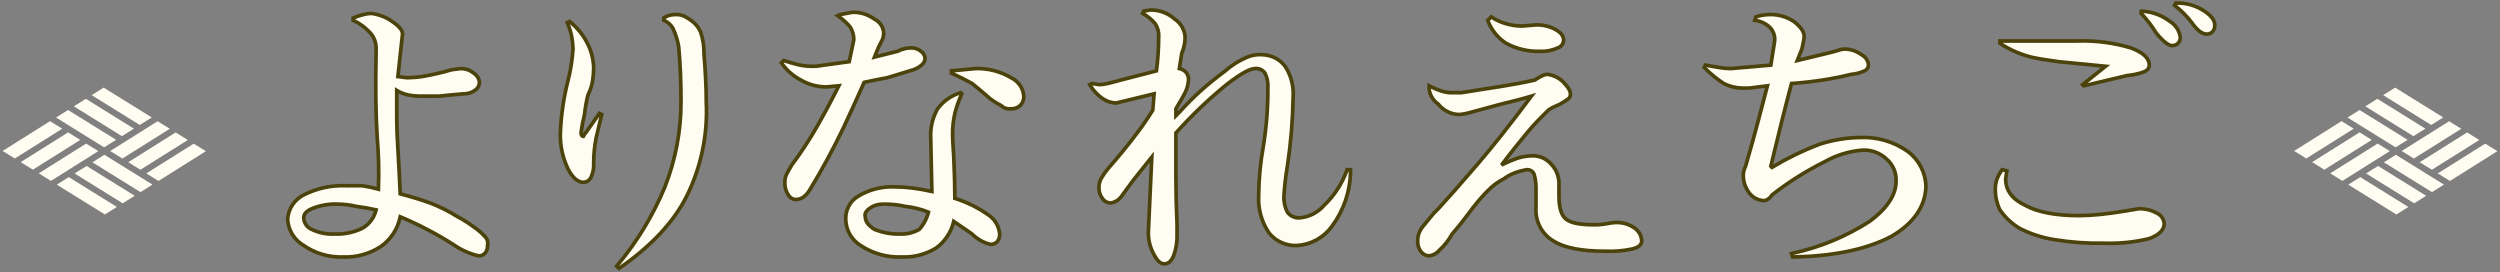 <?xml version="1.0" encoding="utf-8"?>
<!-- Generator: Adobe Illustrator 22.1.0, SVG Export Plug-In . SVG Version: 6.00 Build 0)  -->
<svg version="1.1" xmlns="http://www.w3.org/2000/svg" xmlns:xlink="http://www.w3.org/1999/xlink" x="0px" y="0px"
	 viewBox="0 0 340 37" style="enable-background:new 0 0 340 37;" xml:space="preserve">
<rect x="0" y="0" width="340" height="37" fill="#808080" stroke="none"/>
<style type="text/css">
	.st0{fill:#FFFDF1;}
	.st1{fill:#4B430B;}
</style>
<path class="st0" d="M51.145,28.543c-0.937-0.209-1.823-0.365-2.656-0.469c-0.82-0.194-1.658-0.298-2.5-0.312
	c-1.23-0.063-2.458,0.151-3.594,0.625c-0.729,0.313-1.094,0.729-1.094,1.25c0.039,0.686,0.462,1.292,1.094,1.563
	c0.972,0.469,2.047,0.685,3.125,0.625c1.296,0.059,2.585-0.21,3.75-0.781C50.218,30.51,50.899,29.602,51.145,28.543z M54.114,10.418
	l1.25,0.156c0.679-0.012,1.358-0.064,2.031-0.156c1.371-0.236,2.727-0.549,4.063-0.937l1.25-0.156
	c0.628,0.001,1.237,0.222,1.719,0.625c0.437,0.276,0.725,0.736,0.781,1.25c-0.015,0.445-0.249,0.855-0.625,1.094
	c-0.455,0.324-1.004,0.489-1.562,0.469c-1.25,0.104-2.344,0.208-3.281,0.313h-2.656c-0.525,0-1.048-0.053-1.562-0.156
	c-0.553-0.117-1.081-0.328-1.562-0.625v3.906c0,1.042,0.052,2.396,0.156,4.063s0.208,3.698,0.313,6.094
	c1.563,0.417,2.917,0.833,4.063,1.25c1.309,0.498,2.566,1.127,3.75,1.875c0.458,0.233,0.902,0.494,1.328,0.781
	c0.467,0.313,0.909,0.625,1.328,0.938c0.401,0.298,0.768,0.638,1.094,1.016c0.297,0.311,0.415,0.752,0.312,1.169
	c0.017,0.365-0.093,0.724-0.312,1.016c-0.233,0.271-0.58,0.417-0.937,0.391c-1.234-0.299-2.4-0.829-3.437-1.562
	c-2.287-1.449-4.691-2.703-7.187-3.75c-0.335,1.644-1.287,3.098-2.661,4.061c-1.533,0.988-3.334,1.479-5.156,1.406
	c-1.891,0.057-3.751-0.49-5.31-1.562c-1.288-0.753-2.11-2.104-2.187-3.594c0.095-1.404,0.927-2.653,2.187-3.281
	c1.787-0.909,3.778-1.339,5.781-1.25h2.188c0.739,0.106,1.47,0.263,2.188,0.469c0.091-2.319,0.039-4.641-0.156-6.953
	c-0.209-3.073-0.261-6.953-0.156-11.641V6.512c-0.007-0.749-0.285-1.47-0.781-2.031c-0.656-0.726-1.454-1.311-2.344-1.719V2.45
	c0.458-0.188,0.927-0.344,1.406-0.469c0.357-0.096,0.724-0.148,1.094-0.156c1.012,0.133,1.977,0.508,2.813,1.094
	c0.937,0.625,1.406,1.198,1.406,1.719L54.114,10.418z M90.27,2.762V2.45c0.258-0.184,0.55-0.317,0.859-0.391
	c0.283-0.054,0.571-0.08,0.859-0.078c0.378-0.009,0.753,0.071,1.094,0.234c0.384,0.201,0.75,0.435,1.094,0.7
	c0.469,0.378,0.843,0.859,1.094,1.406c0.332,0.954,0.491,1.959,0.469,2.969c0.104,1.25,0.182,2.422,0.234,3.516
	s0.078,2.11,0.078,3.047c0.227,4.429-0.687,8.841-2.656,12.815c-1.771,3.542-4.844,6.823-9.219,9.844L83.864,36.2
	c2.73-3.234,4.944-6.871,6.562-10.782c1.446-3.683,2.188-7.605,2.188-11.562c0-1.459-0.026-2.787-0.078-3.984
	c-0.052-1.197-0.13-2.369-0.234-3.516c-0.151-0.864-0.414-1.704-0.781-2.5C91.239,3.361,90.798,2.976,90.27,2.762z M81.52,15.418
	l0.313,0.156c-0.313,1.25-0.573,2.344-0.781,3.281c-0.202,1.082-0.307,2.18-0.312,3.281c0.051,0.7-0.084,1.4-0.391,2.031
	c-0.198,0.379-0.588,0.619-1.016,0.625c-0.729,0-1.406-0.573-2.031-1.719c-0.774-1.55-1.15-3.268-1.094-5
	c0.101-2.48,0.468-4.941,1.096-7.342c0.324-1.334,0.533-2.693,0.625-4.062c-0.01-0.524-0.062-1.046-0.156-1.562
	c-0.127-0.699-0.337-1.381-0.625-2.031l0.313-0.156c0.967,0.765,1.765,1.722,2.343,2.811c0.575,1.058,0.896,2.235,0.938,3.438
	c0,0.628-0.052,1.255-0.156,1.875c-0.113,0.653-0.324,1.285-0.625,1.875c-0.216,0.874-0.372,1.761-0.469,2.656
	c-0.207,0.823-0.363,1.658-0.469,2.5c0.001,0.109,0.028,0.216,0.078,0.313c0.039,0.095,0.131,0.157,0.234,0.156l0.078-0.156
	c0.061-0.116,0.14-0.221,0.234-0.312L81.52,15.418z M130.645,12.606l0.156,0.156c-0.388,0.857-0.702,1.745-0.937,2.656
	c-0.207,0.923-0.311,1.867-0.312,2.813c0,0.521,0.052,1.51,0.156,2.969c0.104,2.292,0.156,4.219,0.156,5.781
	c1.679,0.522,3.263,1.314,4.688,2.344c0.808,0.591,1.32,1.503,1.406,2.5c0.017,0.365-0.094,0.725-0.313,1.018
	c-0.233,0.271-0.58,0.417-0.937,0.391c-0.95-0.22-1.818-0.708-2.5-1.406c-1.042-0.729-1.875-1.302-2.5-1.719
	c-0.335,1.435-1.165,2.707-2.345,3.59c-1.402,0.876-3.035,1.311-4.687,1.25c-1.993,0.086-3.962-0.461-5.625-1.562
	c-1.256-0.763-2.026-2.124-2.031-3.594c-0.042-1.278,0.617-2.476,1.719-3.125c1.507-0.901,3.246-1.336,5-1.25
	c0.784,0.003,1.567,0.056,2.344,0.156c0.833,0.104,1.719,0.26,2.656,0.469l-0.156-7.187c-0.087-1.416,0.238-2.827,0.938-4.062
	C128.299,13.746,129.395,12.978,130.645,12.606z M126.27,28.856c-1-0.406-2.052-0.669-3.125-0.781
	c-0.871-0.2-1.762-0.305-2.656-0.312h-0.469c-0.616-0.003-1.218,0.189-1.719,0.547c-0.521,0.365-0.729,0.755-0.625,1.172
	c0,0.625,0.417,1.198,1.25,1.719c1.142,0.454,2.366,0.667,3.594,0.625c0.874,0.016,1.736-0.2,2.5-0.625
	C125.622,30.533,126.051,29.728,126.27,28.856z M129.395,9.637l3.281-0.312c1.7-0.046,3.379,0.387,4.844,1.25
	c0.976,0.469,1.63,1.421,1.719,2.5c0.022,0.463-0.148,0.915-0.469,1.25c-0.335,0.321-0.787,0.491-1.25,0.469
	c-0.516,0.075-1.038-0.099-1.406-0.469c-0.746-0.36-1.431-0.834-2.031-1.406c-0.729-0.625-1.354-1.145-1.875-1.562
	c-0.937-0.521-1.875-0.989-2.812-1.406L129.395,9.637z M115.489,8.387l0.625-2.969c0.005-0.605-0.157-1.2-0.469-1.719
	c-0.499-0.596-1.078-1.122-1.719-1.562l0.313-0.156l1.719-0.312c1.066-0.025,2.111,0.305,2.969,0.938
	c0.725,0.353,1.204,1.07,1.25,1.875c0.002,0.411-0.106,0.816-0.312,1.172c-0.238,0.428-0.447,0.872-0.625,1.328l-0.312,0.781
	l3.125-0.781c0.344-0.183,0.712-0.315,1.094-0.391c0.258-0.047,0.519-0.073,0.781-0.078c0.485-0.013,0.958,0.154,1.328,0.469
	c0.312,0.217,0.512,0.56,0.547,0.938c-0.008,0.328-0.149,0.638-0.391,0.859c-0.341,0.308-0.739,0.546-1.172,0.7
	c-1.354,0.417-2.552,0.781-3.594,1.094c-1.146,0.209-2.188,0.417-3.125,0.625c-0.729,1.667-1.667,3.724-2.812,6.172
	c-1.369,2.861-2.881,5.651-4.531,8.359c-0.23,0.428-0.55,0.801-0.937,1.094c-0.325,0.212-0.706,0.321-1.094,0.313
	c-0.393-0.049-0.74-0.281-0.937-0.625c-0.339-0.507-0.504-1.11-0.469-1.719c-0.009-0.378,0.071-0.753,0.234-1.094
	c0.156-0.313,0.389-0.729,0.7-1.25c1.254-1.672,2.402-3.42,3.438-5.234c1.042-1.823,2.032-3.672,2.969-5.547l-1.719,0.156
	c-1.21,0.011-2.4-0.313-3.437-0.937c-1.069-0.544-1.982-1.35-2.656-2.343l0.313-0.312c0.625,0.209,1.25,0.391,1.875,0.547
	c0.613,0.155,1.243,0.233,1.875,0.234h0.625L115.489,8.387z M159.927,15.731l0.469-0.469c0.936-1.042,1.926-2.033,2.967-2.969
	c0.937-0.833,2.031-1.719,3.281-2.656c0.795-0.704,1.692-1.284,2.66-1.719c0.773-0.388,1.639-0.55,2.5-0.469
	c1.171,0.062,2.255,0.633,2.969,1.563c0.818,1.248,1.202,2.731,1.094,4.219c-0.051,3.139-0.312,6.271-0.781,9.375
	c-0.233,1.344-0.39,2.701-0.469,4.063c-0.041,0.758,0.121,1.513,0.469,2.188c0.366,0.496,0.947,0.786,1.563,0.781
	c1.331-0.087,2.57-0.706,3.438-1.719c1.411-1.343,2.48-3.004,3.117-4.845h0.469c0.019,2.756-0.858,5.443-2.5,7.656
	c-1.115,1.588-2.903,2.569-4.841,2.657c-1.451,0.051-2.841-0.586-3.75-1.719c-1.002-1.468-1.496-3.224-1.406-5
	c0.016-2.254,0.227-4.501,0.628-6.719c0.44-2.686,0.649-5.404,0.625-8.125c0.042-0.649-0.093-1.297-0.391-1.875
	c-0.297-0.437-0.808-0.677-1.334-0.625c-0.729,0-2.031,0.729-3.906,2.188c-2.457,2.008-4.755,4.202-6.875,6.563v5.938
	c0,2.083,0.052,4.271,0.156,6.563v1.25c0.04,1.011-0.119,2.02-0.469,2.969c-0.313,0.729-0.729,1.094-1.25,1.094
	c-0.521,0-0.989-0.417-1.406-1.25c-0.512-0.906-0.781-1.928-0.781-2.969l0.469-10.312l-2.5,3.125
	c-0.833,1.146-1.406,1.927-1.719,2.344c-0.35,0.432-0.854,0.712-1.406,0.781c-0.445-0.015-0.855-0.249-1.094-0.625
	c-0.308-0.404-0.473-0.898-0.469-1.406c-0.014-0.465,0.095-0.925,0.316-1.334c0.279-0.465,0.593-0.909,0.938-1.328
	c1.459-1.667,2.657-3.125,3.594-4.375c0.9-1.15,1.735-2.35,2.5-3.594l0.156-2.187l-5.156,1.25c-0.674-0.016-1.327-0.233-1.875-0.625
	c-0.7-0.495-1.288-1.133-1.723-1.872l0.313-0.156l0.938,0.156c0.395-0.01,0.788-0.063,1.172-0.156c0.467-0.104,1.067-0.26,1.8-0.469
	l4.844-1.25c0.104-0.729,0.182-1.511,0.234-2.344s0.078-1.615,0.078-2.344c0.035-0.609-0.13-1.212-0.469-1.719
	c-0.479-0.573-1.063-1.05-1.719-1.406l0.156-0.312l0.938-0.156c1.213-0.014,2.385,0.433,3.281,1.25
	c0.844,0.558,1.367,1.489,1.406,2.5c-0.007,0.288-0.033,0.575-0.078,0.859c-0.08,0.456-0.212,0.902-0.394,1.328l-0.312,2.031
	c0.365,0.073,0.695,0.266,0.938,0.547c0.219,0.292,0.329,0.651,0.313,1.016c-0.046,0.597-0.205,1.181-0.469,1.719
	c-0.208,0.417-0.625,1.146-1.25,2.188L159.927,15.731z M194.365,11.669l0.313,0.156c0.429,0.213,0.872,0.396,1.326,0.546
	c0.479,0.158,0.98,0.237,1.484,0.234h1.25c1.977-0.312,3.799-0.599,5.466-0.862s3.177-0.549,4.531-0.859
	c0.301-0.202,0.614-0.384,0.938-0.547c0.24-0.135,0.506-0.215,0.781-0.234c0.756,0.101,1.464,0.428,2.031,0.938
	c0.729,0.729,1.094,1.302,1.094,1.719c0.018,0.27-0.099,0.532-0.312,0.7c-0.208,0.156-0.573,0.389-1.094,0.7
	c-0.208,0.104-0.441,0.208-0.7,0.313c-0.302,0.127-0.589,0.284-0.859,0.469l-1.328,1.328c-0.467,0.467-0.961,1.014-1.484,1.641
	c-0.523,0.627-1.096,1.33-1.719,2.109c-0.625,0.781-1.25,1.589-1.875,2.422c0.707-0.363,1.438-0.676,2.188-0.937
	c0.608-0.189,1.239-0.294,1.875-0.312c1.006-0.059,1.983,0.344,2.656,1.094c0.737,0.747,1.132,1.765,1.094,2.813v1.563
	c0,1.563,0.313,2.604,0.938,3.125c0.625,0.521,1.875,0.781,3.75,0.781c0.629,0.009,1.257-0.043,1.875-0.156
	c0.411-0.091,0.829-0.143,1.25-0.156c0.895-0.013,1.771,0.26,2.5,0.781c0.56,0.398,0.906,1.032,0.938,1.719
	c0,0.521-0.417,0.885-1.25,1.094c-1.231,0.269-2.492,0.374-3.75,0.313c-3.229,0-5.573-0.469-7.031-1.406
	c-1.571-0.95-2.476-2.7-2.344-4.531v-2.34c0.028-0.711-0.051-1.422-0.234-2.109c-0.127-0.447-0.553-0.74-1.016-0.7
	c-0.589,0.093-1.166,0.249-1.721,0.465c-0.501,0.197-0.974,0.46-1.406,0.781c-0.622,0.312-1.199,0.706-1.716,1.172
	c-0.611,0.563-1.185,1.164-1.719,1.8c-0.521,0.625-1.068,1.328-1.641,2.109c-0.573,0.781-1.225,1.587-1.956,2.419
	c-0.446,0.82-1.027,1.56-1.718,2.188c-0.35,0.432-0.854,0.712-1.406,0.781c-0.43-0.006-0.833-0.209-1.094-0.55
	c-0.33-0.421-0.495-0.947-0.466-1.481c-0.006-0.714,0.242-1.406,0.7-1.953c0.467-0.573,0.961-1.173,1.484-1.8l0.313-0.312
	l0.313-0.312c1.25-1.354,2.995-3.333,5.234-5.937s4.713-5.729,7.422-9.375c-1.042,0.313-2.006,0.573-2.891,0.781
	c-0.885,0.208-1.693,0.416-2.422,0.625c-1.146,0.313-2.11,0.573-2.891,0.781c-0.534,0.165-1.084,0.269-1.641,0.313
	c-1.1-0.027-2.13-0.543-2.812-1.406c-0.684-0.47-1.138-1.208-1.25-2.031L194.365,11.669z M207.02,3.543l1.875-0.156
	c0.925-0.028,1.841,0.187,2.656,0.625c0.729,0.417,1.094,0.885,1.094,1.406c0.016,0.499-0.304,0.947-0.781,1.094
	c-0.735,0.336-1.537,0.496-2.344,0.469c-1.632,0.059-3.25-0.319-4.687-1.094c-1.154-0.739-2.032-1.837-2.5-3.125l0.469-0.469
	c0.624,0.416,1.309,0.733,2.031,0.938C205.544,3.436,206.281,3.541,207.02,3.543z M240.833,8.856l0.469-2.969
	c0.161-0.713-0.011-1.461-0.469-2.031c-0.58-0.608-1.353-0.994-2.187-1.094l0.156-0.469c0.306-0.102,0.62-0.181,0.938-0.234
	c0.31-0.052,0.624-0.078,0.938-0.078c1.163-0.025,2.307,0.302,3.281,0.938c0.937,0.729,1.406,1.406,1.406,2.031
	c-0.012,0.21-0.038,0.419-0.078,0.625c-0.052,0.313-0.13,0.677-0.234,1.094l-0.625,1.563l4.531-1.094
	c0.417-0.104,0.781-0.208,1.094-0.312c0.251-0.092,0.514-0.145,0.781-0.156c0.845,0.004,1.666,0.277,2.344,0.781
	c0.535,0.275,0.89,0.807,0.938,1.406c-0.02,0.343-0.231,0.645-0.547,0.781c-0.566,0.265-1.176,0.424-1.8,0.469
	c-1.25,0.313-2.552,0.573-3.906,0.781c-1.354,0.208-2.76,0.364-4.219,0.469c-0.417,1.563-0.859,3.281-1.328,5.156
	c-0.469,1.875-0.963,3.906-1.484,6.094l0.156,0.156c2.038-1.231,4.182-2.277,6.406-3.125c1.816-0.598,3.713-0.914,5.625-0.937
	c2.283-0.097,4.535,0.562,6.406,1.875c1.552,1.129,2.479,2.925,2.5,4.844c-0.104,2.709-1.666,4.948-4.687,6.719
	c-3.333,1.771-7.812,2.708-13.437,2.813l-0.156-0.471c3.777-0.805,7.377-2.287,10.625-4.375c2.396-1.771,3.594-3.594,3.594-5.469
	c0.052-1.128-0.407-2.218-1.25-2.969c-0.875-0.85-2.062-1.302-3.281-1.25c-1.813,0.131-3.575,0.665-5.156,1.563
	c-2.543,1.264-4.951,2.782-7.187,4.531c-0.152,0.258-0.367,0.473-0.625,0.625c-0.144,0.084-0.304,0.137-0.469,0.156
	c-0.807-0.04-1.554-0.442-2.031-1.094c-0.504-0.678-0.777-1.499-0.781-2.344c0-0.211,0.026-0.421,0.078-0.625
	c0.055-0.216,0.133-0.426,0.234-0.625c0.729-2.5,1.329-4.661,1.8-6.484c0.471-1.823,0.861-3.307,1.172-4.453l-2.5,0.313h-0.781
	c-0.922,0.004-1.832-0.211-2.656-0.625c-0.964-0.628-1.855-1.361-2.656-2.187l0.156-0.312c0.625,0.104,1.225,0.208,1.8,0.313
	c0.541,0.101,1.09,0.153,1.641,0.156L240.833,8.856z M295.74,0.731l0.156-0.312c1.384-0.051,2.75,0.331,3.906,1.094
	c0.937,0.625,1.406,1.25,1.406,1.875c0.027,0.342-0.086,0.68-0.312,0.938c-0.206,0.208-0.489,0.321-0.781,0.313
	c-0.625,0-1.302-0.521-2.031-1.562c-0.673-0.884-1.461-1.673-2.345-2.346H295.74z M291.052,1.669l0.156-0.156
	c1.417,0.051,2.782,0.542,3.906,1.406c0.782,0.472,1.301,1.28,1.406,2.188c0.008,0.292-0.105,0.575-0.312,0.781
	c-0.206,0.208-0.489,0.321-0.781,0.313c-0.521,0-1.25-0.573-2.187-1.719c-0.626-1.014-1.36-1.958-2.189-2.814L291.052,1.669z
	 M272.926,23.231l-0.156,1.094c0,1.563,0.885,2.761,2.656,3.594c1.667,0.937,4.115,1.406,7.344,1.406
	c0.833,0,1.771-0.052,2.813-0.156s2.188-0.26,3.438-0.469l1.875-0.312c0.874-0.016,1.736,0.2,2.5,0.625
	c0.535,0.275,0.89,0.807,0.938,1.406c0,0.833-0.677,1.51-2.031,2.031c-2.045,0.494-4.148,0.704-6.25,0.625
	c-2.197,0.039-4.393-0.118-6.562-0.469c-1.69-0.252-3.327-0.78-4.846-1.563c-1.049-0.64-1.954-1.491-2.657-2.5
	c-0.426-0.875-0.64-1.839-0.625-2.812c-0.007-0.479,0.072-0.955,0.234-1.406c0.173-0.448,0.408-0.869,0.7-1.25L272.926,23.231z
	 M283.24,11.512l3.125-2.5l-6.406-0.625c-1.563-0.209-2.813-0.417-3.75-0.625c-1.5-0.389-2.925-1.022-4.219-1.875V5.575h10.469
	c2.483-0.088,4.963,0.228,7.344,0.938c1.667,0.625,2.5,1.407,2.5,2.344c0,0.417-0.26,0.729-0.781,0.938
	c-0.706,0.25-1.441,0.407-2.187,0.469l-5.937,1.406L283.24,11.512z"/>
<path class="st1" d="M84.147,36.836l-0.622-0.621l0.148-0.176c2.717-3.219,4.912-6.824,6.522-10.717
	c1.438-3.665,2.169-7.525,2.169-11.466c0-1.452-0.026-2.789-0.078-3.973c-0.051-1.185-0.129-2.364-0.233-3.504
	c-0.145-0.822-0.401-1.643-0.759-2.418c-0.244-0.425-0.645-0.775-1.118-0.966L90.02,2.93V2.321l0.105-0.075
	c0.287-0.204,0.605-0.349,0.946-0.431c0.31-0.06,0.616-0.088,0.919-0.085c0.407-0.011,0.824,0.08,1.199,0.258
	c0.403,0.21,0.784,0.454,1.139,0.728c0.5,0.403,0.903,0.92,1.169,1.5c0.353,1.009,0.515,2.038,0.492,3.079
	c0.104,1.226,0.182,2.412,0.233,3.499c0.052,1.089,0.079,2.118,0.079,3.059c0.229,4.449-0.699,8.923-2.682,12.926
	c-1.782,3.564-4.911,6.908-9.301,9.938L84.147,36.836z M84.203,36.185l0.002,0.002c4.23-2.95,7.246-6.19,8.966-9.631
	c1.945-3.926,2.854-8.314,2.63-12.691c0-0.945-0.027-1.966-0.078-3.048c-0.051-1.081-0.13-2.261-0.233-3.507
	c0.021-1.008-0.132-1.978-0.456-2.908C94.81,3.915,94.456,3.461,94.02,3.11c-0.328-0.253-0.684-0.48-1.053-0.673
	c-0.296-0.142-0.632-0.217-0.972-0.206c-0.274,0.001-0.55,0.022-0.818,0.074c-0.228,0.055-0.451,0.148-0.656,0.279v0.016
	c0.509,0.244,0.938,0.641,1.219,1.132c0.385,0.833,0.655,1.695,0.81,2.581c0.107,1.168,0.186,2.355,0.238,3.548
	c0.052,1.191,0.078,2.536,0.078,3.995c0,4.004-0.742,7.925-2.205,11.654C89.057,29.382,86.886,32.971,84.203,36.185z
	 M158.361,36.138c-0.621,0-1.169-0.467-1.63-1.389c-0.526-0.93-0.808-1.998-0.807-3.08l0.434-9.556l-2.02,2.525
	c-0.827,1.138-1.401,1.92-1.714,2.338c-0.399,0.492-0.957,0.802-1.575,0.879c-0.567-0.017-1.052-0.294-1.336-0.738
	c-0.328-0.43-0.513-0.983-0.508-1.543c-0.015-0.498,0.104-1.003,0.346-1.451c0.29-0.483,0.613-0.94,0.966-1.368
	c1.453-1.66,2.658-3.128,3.586-4.366c0.88-1.124,1.705-2.308,2.455-3.523l0.127-1.784l-4.855,1.177l-0.033,0
	c-0.727-0.017-1.423-0.249-2.015-0.671c-0.732-0.518-1.336-1.173-1.793-1.948l-0.136-0.231l0.625-0.312l1.018,0.169
	c0.33-0.014,0.707-0.064,1.072-0.153c0.465-0.104,1.066-0.26,1.791-0.466l4.688-1.209c0.091-0.67,0.161-1.396,0.209-2.16
	c0.051-0.83,0.078-1.613,0.078-2.329c0.031-0.565-0.121-1.121-0.427-1.58c-0.445-0.53-0.999-0.983-1.63-1.326l-0.213-0.115
	l0.322-0.642l1.063-0.177c1.315-0.028,2.545,0.449,3.49,1.312c0.878,0.577,1.446,1.586,1.488,2.675
	c-0.007,0.315-0.035,0.616-0.081,0.908c-0.082,0.47-0.216,0.925-0.399,1.357l-0.273,1.779c0.326,0.109,0.621,0.306,0.846,0.567
	c0.264,0.351,0.393,0.769,0.373,1.191c-0.049,0.64-0.215,1.248-0.494,1.817c-0.208,0.417-0.62,1.138-1.225,2.147l0.001,0.267
	l0.044-0.044c0.927-1.033,1.932-2.038,2.977-2.979c0.941-0.836,2.05-1.734,3.298-2.67c0.799-0.708,1.715-1.3,2.708-1.747
	c0.806-0.403,1.716-0.575,2.626-0.49c1.235,0.066,2.385,0.671,3.144,1.66c0.854,1.302,1.257,2.856,1.145,4.389
	c-0.05,3.126-0.313,6.292-0.783,9.395c-0.231,1.341-0.389,2.698-0.466,4.04c-0.039,0.712,0.113,1.424,0.441,2.06
	c0.297,0.396,0.804,0.622,1.339,0.645c1.242-0.082,2.432-0.677,3.25-1.631c1.394-1.329,2.45-2.97,3.07-4.765l0.059-0.168h0.895
	l0.002,0.248c0.02,2.793-0.886,5.564-2.549,7.807c-1.147,1.635-3.029,2.668-5.031,2.758c-1.522,0.057-3.001-0.623-3.956-1.813
	c-1.038-1.52-1.553-3.35-1.461-5.169c0.017-2.247,0.229-4.522,0.633-6.751c0.436-2.659,0.645-5.378,0.621-8.079
	c0.039-0.622-0.087-1.226-0.364-1.763c-0.229-0.335-0.653-0.534-1.087-0.49c-0.484,0.001-1.509,0.372-3.777,2.137
	c-2.408,1.969-4.69,4.144-6.778,6.461v5.842c0,2.073,0.052,4.278,0.156,6.552v1.262c0.042,1.039-0.121,2.07-0.484,3.056
	C159.486,35.719,158.988,36.138,158.361,36.138z M156.927,20.602l-0.504,11.079c0,0.983,0.259,1.968,0.749,2.834
	c0.375,0.749,0.772,1.123,1.188,1.123c0.415,0,0.748-0.309,1.02-0.942c0.336-0.91,0.488-1.877,0.449-2.86v-1.26
	c-0.104-2.271-0.156-4.482-0.156-6.563v-6.033l0.064-0.071c2.123-2.364,4.445-4.581,6.903-6.589c1.942-1.512,3.27-2.245,4.064-2.245
	c0.591-0.063,1.192,0.222,1.541,0.734c0.333,0.643,0.478,1.337,0.434,2.031c0.024,2.71-0.187,5.458-0.627,8.15
	c-0.399,2.205-0.609,4.451-0.626,6.681c-0.087,1.722,0.397,3.442,1.362,4.857c0.845,1.051,2.175,1.672,3.535,1.609
	c1.846-0.083,3.583-1.036,4.645-2.551c1.555-2.094,2.42-4.661,2.454-7.262h-0.041c-0.653,1.804-1.73,3.452-3.122,4.775
	c-0.887,1.039-2.203,1.696-3.593,1.787c-0.007,0.001-0.013,0.001-0.02,0.001c-0.701,0-1.353-0.329-1.762-0.882
	c-0.389-0.748-0.561-1.549-0.518-2.351c0.079-1.361,0.238-2.737,0.473-4.092c0.465-3.075,0.727-6.218,0.777-9.336
	c0.104-1.439-0.27-2.882-1.053-4.078c-0.659-0.858-1.674-1.392-2.773-1.451c-0.821-0.08-1.643,0.076-2.375,0.443
	c-0.957,0.43-1.83,0.995-2.607,1.683c-1.252,0.94-2.351,1.829-3.28,2.656c-1.031,0.927-2.022,1.92-2.947,2.949l-0.903,0.903
	l-0.005-1.607l0.036-0.06c0.618-1.029,1.035-1.76,1.241-2.171c0.25-0.51,0.399-1.058,0.443-1.626
	c0.014-0.299-0.08-0.603-0.263-0.847c-0.195-0.225-0.479-0.39-0.788-0.452l-0.234-0.047l0.365-2.328
	c0.174-0.406,0.301-0.834,0.378-1.272c0.042-0.267,0.068-0.544,0.074-0.822c-0.035-0.913-0.519-1.773-1.294-2.286
	c-0.882-0.801-2.005-1.213-3.14-1.208l-0.751,0.127c0.593,0.355,1.119,0.804,1.565,1.336c0.382,0.57,0.564,1.235,0.527,1.894
	c0,0.712-0.026,1.506-0.078,2.346c-0.053,0.84-0.132,1.635-0.236,2.364l-0.023,0.165l-5.006,1.292
	c-0.728,0.207-1.338,0.366-1.808,0.471c-0.395,0.096-0.807,0.151-1.22,0.162l-0.899-0.146c0.401,0.613,0.907,1.138,1.508,1.563
	c0.502,0.358,1.09,0.558,1.705,0.578l5.457-1.323l-0.217,2.642c-0.768,1.25-1.615,2.467-2.516,3.618
	c-0.933,1.244-2.146,2.721-3.603,4.386c-0.333,0.402-0.641,0.839-0.912,1.292c-0.194,0.36-0.293,0.778-0.28,1.197
	c-0.003,0.459,0.145,0.904,0.418,1.263c0.208,0.323,0.541,0.514,0.904,0.526c0.45-0.06,0.892-0.305,1.204-0.688
	c0.306-0.409,0.878-1.189,1.71-2.334L156.927,20.602z M122.245,35.208c-1.892,0-3.732-0.554-5.332-1.613
	c-1.313-0.797-2.137-2.255-2.143-3.801c-0.045-1.363,0.661-2.646,1.842-3.342c1.553-0.929,3.333-1.366,5.139-1.284
	c0.783,0.004,1.583,0.058,2.364,0.158c0.743,0.093,1.538,0.229,2.367,0.405l-0.149-6.869c-0.091-1.458,0.245-2.912,0.971-4.192
	c0.82-1.11,1.976-1.919,3.27-2.304l0.143-0.042l0.384,0.384l-0.072,0.157c-0.381,0.841-0.691,1.721-0.922,2.615
	c-0.2,0.896-0.303,1.824-0.304,2.751c0,0.507,0.052,1.5,0.155,2.951c0.1,2.206,0.152,4.092,0.157,5.615
	c1.642,0.53,3.183,1.312,4.584,2.325c0.867,0.634,1.417,1.611,1.508,2.681c0.021,0.432-0.108,0.851-0.362,1.189
	c-0.293,0.343-0.721,0.526-1.154,0.49c-1.038-0.237-1.944-0.747-2.661-1.48c-0.856-0.595-1.586-1.098-2.169-1.49
	c-0.395,1.348-1.219,2.541-2.348,3.387c-1.468,0.917-3.141,1.363-4.846,1.3C122.526,35.205,122.385,35.208,122.245,35.208z
	 M121.303,25.657c-1.568,0-3.09,0.42-4.436,1.226c-1.025,0.604-1.637,1.715-1.598,2.902c0.005,1.38,0.737,2.676,1.911,3.388
	c1.638,1.085,3.532,1.611,5.484,1.526c1.628,0.064,3.2-0.36,4.565-1.212c1.113-0.835,1.913-2.06,2.234-3.435l0.082-0.352l0.3,0.2
	c0.625,0.417,1.46,0.991,2.505,1.722c0.685,0.695,1.507,1.157,2.413,1.368c0.228,0.001,0.509-0.101,0.69-0.311
	c0.174-0.233,0.268-0.537,0.253-0.844c-0.079-0.916-0.554-1.762-1.304-2.31c-1.406-1.017-2.959-1.793-4.615-2.308l-0.176-0.054
	v-0.185c0-1.548-0.053-3.489-0.156-5.77c-0.105-1.478-0.156-2.454-0.156-2.98c0.001-0.964,0.108-1.929,0.318-2.868
	c0.215-0.833,0.495-1.648,0.833-2.433c-1.083,0.381-2.046,1.088-2.731,2.012c-0.661,1.17-0.974,2.527-0.889,3.898l0.163,7.516
	l-0.311-0.069c-0.926-0.206-1.811-0.362-2.632-0.465c-0.763-0.099-1.541-0.15-2.315-0.154
	C121.593,25.661,121.448,25.657,121.303,25.657z M130.115,26.981h0.006H130.115z M46.976,35.206c-0.124,0-0.248-0.002-0.372-0.007
	c-1.938,0.058-3.828-0.497-5.441-1.606c-1.35-0.788-2.214-2.208-2.295-3.787c0.101-1.517,0.991-2.853,2.325-3.518
	c1.82-0.925,3.863-1.363,5.904-1.276h2.177c0.672,0.095,1.319,0.227,1.95,0.395c0.074-2.201,0.018-4.422-0.167-6.606
	c-0.208-3.074-0.261-6.999-0.157-11.668v-0.62c-0.007-0.687-0.262-1.35-0.718-1.866c-0.636-0.704-1.397-1.262-2.261-1.657
	l-0.146-0.067v-0.64l0.155-0.064c0.463-0.19,0.946-0.352,1.438-0.479c0.376-0.101,0.764-0.156,1.152-0.164
	c1.084,0.139,2.096,0.532,2.961,1.139c1.016,0.678,1.512,1.309,1.512,1.924L54.389,10.2l1.006,0.125
	c0.63-0.013,1.304-0.064,1.966-0.155c1.347-0.232,2.705-0.545,4.028-0.93l1.289-0.164c0.001,0,0.002,0,0.004,0
	c0.715,0,1.38,0.243,1.906,0.681c0.478,0.298,0.805,0.821,0.87,1.415c-0.017,0.564-0.294,1.048-0.739,1.332
	c-0.486,0.347-1.086,0.522-1.705,0.508c-1.224,0.104-2.325,0.208-3.245,0.312l-2.684,0.001c-0.541,0-1.083-0.055-1.611-0.161
	c-0.441-0.093-0.864-0.242-1.263-0.443v3.479c0,1.035,0.052,2.396,0.155,4.047c0.102,1.627,0.204,3.616,0.305,5.916
	c1.485,0.399,2.799,0.807,3.907,1.209c1.327,0.505,2.604,1.144,3.798,1.899c0.443,0.224,0.899,0.491,1.334,0.784
	c0.456,0.305,0.906,0.623,1.338,0.945c0.417,0.31,0.798,0.664,1.134,1.053c0.341,0.356,0.483,0.864,0.374,1.356
	c0.011,0.409-0.118,0.813-0.363,1.142c-0.292,0.343-0.725,0.526-1.155,0.49c-1.311-0.313-2.496-0.852-3.563-1.606
	c-2.173-1.377-4.484-2.592-6.865-3.607c-0.397,1.59-1.346,2.973-2.695,3.919C50.427,34.707,48.729,35.206,46.976,35.206z
	 M46.607,34.699c1.797,0.079,3.53-0.4,5.028-1.366c1.319-0.925,2.228-2.313,2.551-3.9l0.061-0.299l0.281,0.118
	c2.503,1.05,4.934,2.318,7.224,3.77c1.026,0.725,2.154,1.237,3.362,1.529c0.238,0.019,0.508-0.1,0.688-0.311
	c0.173-0.231,0.266-0.536,0.252-0.842l-0.002-0.036l0.009-0.035c0.083-0.337-0.01-0.687-0.25-0.937
	c-0.32-0.37-0.674-0.699-1.063-0.988c-0.416-0.31-0.854-0.621-1.318-0.931c-0.418-0.282-0.856-0.539-1.302-0.766
	c-1.188-0.749-2.434-1.373-3.726-1.864c-1.135-0.412-2.495-0.831-4.039-1.242l-0.177-0.047l-0.008-0.184
	c-0.104-2.374-0.208-4.423-0.313-6.09c-0.104-1.661-0.156-3.033-0.156-4.078v-4.354l0.381,0.235
	c0.457,0.283,0.956,0.482,1.482,0.593c0.494,0.1,1.003,0.15,1.51,0.151h2.656c0.896-0.102,2.003-0.208,3.261-0.312
	c0.536,0.013,1.029-0.133,1.438-0.424c0.317-0.202,0.507-0.536,0.52-0.899c-0.047-0.405-0.29-0.793-0.665-1.03
	c-0.464-0.384-1.017-0.585-1.586-0.586l-1.219,0.154c-1.302,0.382-2.679,0.699-4.052,0.936c-0.69,0.095-1.384,0.148-2.069,0.159
	l-1.529-0.188l0.656-6.024c-0.001-0.396-0.449-0.919-1.296-1.484c-0.805-0.564-1.739-0.927-2.707-1.054
	c-0.311,0.009-0.659,0.058-0.997,0.149c-0.41,0.107-0.813,0.238-1.203,0.39c0.858,0.418,1.619,0.99,2.261,1.701
	C51.092,4.921,51.392,5.7,51.4,6.509v0.627c-0.104,4.66-0.052,8.569,0.155,11.625c0.195,2.306,0.248,4.655,0.157,6.979l-0.013,0.318
	l-0.306-0.088c-0.706-0.202-1.431-0.358-2.155-0.463l-2.152,0.003c-1.963-0.09-3.923,0.336-5.668,1.223
	c-1.177,0.587-1.962,1.765-2.051,3.075c0.073,1.381,0.844,2.648,2.063,3.361C42.971,34.229,44.755,34.758,46.607,34.699z
	 M243.621,35.205l-0.301-0.91l0.273-0.058c3.762-0.803,7.309-2.264,10.542-4.341c2.304-1.705,3.479-3.478,3.479-5.26
	c0.05-1.067-0.376-2.077-1.166-2.782c-0.83-0.805-1.936-1.242-3.104-1.187c-1.759,0.128-3.505,0.657-5.043,1.531
	c-2.521,1.253-4.913,2.759-7.121,4.481c-0.172,0.276-0.409,0.508-0.688,0.672c-0.174,0.102-0.37,0.167-0.567,0.188
	c-0.928-0.042-1.737-0.479-2.262-1.194c-0.538-0.725-0.825-1.587-0.829-2.491c0.001-0.235,0.03-0.466,0.086-0.688
	c0.059-0.231,0.144-0.459,0.253-0.676c0.707-2.438,1.313-4.616,1.781-6.434c0.423-1.639,0.782-3.004,1.075-4.096l-2.13,0.267
	l-0.813,0.002c-0.979,0.023-1.914-0.222-2.768-0.652c-1.001-0.649-1.909-1.397-2.724-2.236l-0.123-0.127l0.318-0.636l0.182,0.03
	c0.626,0.104,1.228,0.209,1.804,0.313c0.525,0.098,1.063,0.149,1.597,0.152l5.243-0.453l0.439-2.775
	c0.148-0.659-0.005-1.322-0.418-1.835c-0.524-0.548-1.247-0.91-2.021-1.002l-0.305-0.036l0.292-0.878l0.119-0.04
	c0.316-0.106,0.645-0.188,0.976-0.244c0.366-0.062,0.741-0.083,1.109-0.083c1.168,0,2.303,0.338,3.287,0.98
	c1.028,0.799,1.52,1.528,1.52,2.241c-0.014,0.24-0.042,0.461-0.083,0.672c-0.051,0.308-0.13,0.682-0.236,1.107l-0.456,1.146
	l4.061-0.98c0.404-0.101,0.767-0.204,1.074-0.306c0.268-0.099,0.556-0.156,0.849-0.169c0.916,0.004,1.777,0.291,2.505,0.831
	c0.572,0.29,0.983,0.907,1.037,1.586c-0.024,0.475-0.292,0.856-0.697,1.031c-0.589,0.275-1.224,0.441-1.88,0.489
	c-1.212,0.307-2.534,0.571-3.887,0.779c-1.3,0.2-2.665,0.354-4.062,0.458c-0.396,1.492-0.827,3.167-1.281,4.98
	c-0.447,1.792-0.92,3.726-1.415,5.805c1.96-1.162,4.031-2.162,6.162-2.975c1.854-0.611,3.772-0.931,5.711-0.953
	c2.306-0.091,4.646,0.583,6.552,1.92c1.612,1.173,2.585,3.058,2.606,5.046c-0.106,2.799-1.725,5.129-4.811,6.938
	c-3.362,1.786-7.921,2.743-13.559,2.848L243.621,35.205z M243.97,34.667l0.011,0.031c5.473-0.12,9.894-1.056,13.141-2.78
	c2.919-1.712,4.454-3.902,4.554-6.508c-0.02-1.818-0.916-3.555-2.397-4.632c-1.811-1.271-4.018-1.925-6.247-1.827
	c-1.896,0.022-3.763,0.333-5.558,0.924c-2.195,0.838-4.337,1.883-6.355,3.102l-0.167,0.101l-0.394-0.392l0.032-0.136
	c0.521-2.189,1.016-4.222,1.485-6.097c0.472-1.887,0.919-3.623,1.329-5.16l0.046-0.172l0.178-0.013
	c1.444-0.104,2.856-0.26,4.198-0.466c1.338-0.206,2.645-0.467,3.884-0.777c0.638-0.05,1.214-0.2,1.755-0.453
	c0.236-0.102,0.389-0.319,0.402-0.569c-0.04-0.475-0.348-0.936-0.802-1.169c-0.676-0.497-1.435-0.75-2.231-0.753
	c-0.229,0.01-0.467,0.058-0.692,0.141c-0.328,0.109-0.702,0.216-1.121,0.32l-5.003,1.208l0.805-2.012
	c0.092-0.379,0.169-0.741,0.219-1.042c0.04-0.203,0.063-0.4,0.075-0.599c0-0.525-0.44-1.143-1.31-1.819
	c-0.919-0.6-1.991-0.922-3.122-0.885c-0.304,0-0.605,0.025-0.902,0.075c-0.264,0.044-0.526,0.106-0.781,0.186l-0.023,0.07
	c0.774,0.155,1.489,0.547,2.037,1.121c0.522,0.649,0.712,1.467,0.533,2.259l-0.497,3.146l-5.656,0.487
	c-0.587-0.002-1.154-0.056-1.708-0.16c-0.51-0.092-1.04-0.185-1.59-0.278c0.751,0.755,1.582,1.43,2.473,2.009
	c0.754,0.378,1.625,0.584,2.497,0.584c0.007,0,0.014,0,0.021,0h0.782l2.839-0.357l-0.098,0.36c-0.311,1.145-0.7,2.628-1.171,4.45
	c-0.471,1.822-1.077,4.006-1.802,6.491c-0.11,0.227-0.183,0.42-0.232,0.616c-0.046,0.182-0.069,0.372-0.07,0.564
	c0.004,0.795,0.257,1.555,0.732,2.194c0.436,0.596,1.106,0.957,1.843,0.993c0.088-0.013,0.217-0.056,0.33-0.122
	c0.219-0.129,0.404-0.314,0.536-0.536l0.061-0.07c2.244-1.755,4.677-3.288,7.23-4.557c1.589-0.903,3.408-1.455,5.248-1.589
	c1.286-0.063,2.553,0.426,3.474,1.319c0.896,0.799,1.383,1.953,1.326,3.16c0,1.938-1.243,3.846-3.695,5.659
	C251.2,32.377,247.69,33.84,243.97,34.667z M240.833,8.856h0.006H240.833z M194.396,35.041c-0.545-0.006-1.015-0.242-1.323-0.646
	c-0.365-0.466-0.55-1.052-0.518-1.647c-0.008-0.755,0.262-1.507,0.758-2.1c0.465-0.57,0.961-1.171,1.483-1.8l0.642-0.641
	c1.231-1.334,2.991-3.329,5.222-5.923c2.1-2.442,4.44-5.387,6.964-8.762c-0.773,0.222-1.506,0.414-2.187,0.574
	c-0.876,0.206-1.687,0.416-2.411,0.622c-1.148,0.313-2.113,0.574-2.895,0.782c-0.542,0.167-1.112,0.276-1.687,0.32
	c-1.19-0.028-2.274-0.564-3.004-1.471c-0.724-0.51-1.206-1.304-1.325-2.182l0.002-0.904l0.673,0.336
	c0.416,0.207,0.851,0.386,1.292,0.532c0.456,0.15,0.924,0.217,1.405,0.221h1.251l5.427-0.859c1.631-0.257,3.135-0.542,4.47-0.846
	c0.296-0.196,0.606-0.376,0.926-0.537c0.261-0.147,0.567-0.239,0.877-0.26c0.858,0.109,1.607,0.455,2.215,1.001
	c0.795,0.794,1.177,1.415,1.177,1.905c0.022,0.337-0.13,0.678-0.407,0.896c-0.217,0.164-0.582,0.397-1.121,0.719
	c-0.229,0.115-0.469,0.222-0.732,0.33c-0.283,0.119-0.558,0.268-0.813,0.443l-1.293,1.299c-0.458,0.458-0.952,1.005-1.468,1.625
	c-0.523,0.626-1.094,1.328-1.717,2.104c-0.42,0.526-0.838,1.062-1.251,1.6c0.421-0.186,0.852-0.354,1.287-0.507
	c0.64-0.198,1.293-0.307,1.95-0.325c1.07-0.064,2.12,0.365,2.85,1.177c0.772,0.784,1.197,1.876,1.157,2.988v1.555
	c0,1.478,0.285,2.465,0.848,2.933c0.577,0.48,1.785,0.724,3.59,0.724c0.612,0.012,1.228-0.043,1.83-0.152
	c0.419-0.093,0.854-0.146,1.287-0.16c0.022,0,0.044,0,0.065,0c0.937,0,1.828,0.285,2.588,0.828c0.626,0.445,1.007,1.142,1.043,1.91
	c0,0.66-0.484,1.109-1.439,1.348c-1.26,0.276-2.549,0.379-3.822,0.321c-0.002,0-0.003,0-0.004,0c-3.249,0-5.659-0.486-7.15-1.446
	c-1.654-0.999-2.599-2.824-2.458-4.76l-0.001-2.321c0.026-0.699-0.05-1.384-0.226-2.044c-0.094-0.326-0.41-0.551-0.753-0.516
	c-0.555,0.088-1.117,0.24-1.652,0.449c-0.479,0.188-0.934,0.44-1.347,0.748c-0.641,0.325-1.199,0.707-1.697,1.157
	c-0.598,0.55-1.169,1.147-1.696,1.775c-0.514,0.617-1.063,1.322-1.631,2.096c-0.574,0.783-1.237,1.603-1.97,2.437
	c-0.428,0.8-1.023,1.559-1.737,2.207C195.573,34.653,195.015,34.963,194.396,35.041z M208.921,12.616l-0.449,0.605
	c-2.701,3.635-5.202,6.795-7.434,9.39c-2.234,2.598-3.997,4.598-5.24,5.943l-0.633,0.631c-0.507,0.61-1.001,1.209-1.468,1.781
	c-0.421,0.504-0.648,1.14-0.643,1.793c-0.026,0.49,0.12,0.956,0.412,1.329c0.218,0.284,0.545,0.448,0.901,0.454
	c0.456-0.06,0.897-0.305,1.208-0.688c0.698-0.64,1.259-1.354,1.692-2.149c0.755-0.869,1.408-1.678,1.975-2.448
	c0.573-0.781,1.128-1.495,1.649-2.121c0.542-0.645,1.128-1.258,1.743-1.823c0.533-0.482,1.129-0.89,1.772-1.212
	c0.412-0.312,0.904-0.585,1.426-0.79c0.57-0.223,1.167-0.384,1.774-0.479c0.604-0.047,1.137,0.318,1.295,0.879
	c0.19,0.712,0.272,1.446,0.244,2.187v2.33c-0.127,1.765,0.725,3.412,2.223,4.317c1.417,0.91,3.736,1.37,6.902,1.37
	c1.242,0.058,2.486-0.043,3.696-0.308c1.054-0.264,1.054-0.705,1.054-0.85c-0.028-0.603-0.332-1.159-0.833-1.515
	c-0.675-0.482-1.467-0.735-2.294-0.735c-0.02,0-0.039,0-0.058,0c-0.398,0.012-0.803,0.063-1.2,0.15
	c-0.644,0.117-1.286,0.182-1.933,0.162c-1.948,0-3.227-0.274-3.906-0.839c-0.691-0.576-1.027-1.661-1.027-3.317v-1.563
	c0.035-0.984-0.337-1.942-1.021-2.637c-0.634-0.706-1.518-1.077-2.464-1.02c-0.619,0.017-1.228,0.118-1.815,0.301
	c-0.733,0.256-1.459,0.566-2.148,0.921l-0.314-0.373c0.612-0.815,1.245-1.633,1.88-2.429c0.625-0.78,1.199-1.484,1.723-2.112
	c0.526-0.631,1.03-1.189,1.499-1.658l1.328-1.328c0.318-0.224,0.623-0.39,0.939-0.522c0.254-0.104,0.481-0.205,0.685-0.306
	c0.499-0.299,0.86-0.529,1.056-0.676c0.144-0.113,0.225-0.295,0.213-0.484c-0.001-0.254-0.178-0.715-1.021-1.558
	c-0.522-0.47-1.179-0.772-1.888-0.867c-0.185,0.017-0.419,0.087-0.625,0.204c-0.325,0.164-0.632,0.342-0.921,0.537l-0.084,0.036
	c-1.357,0.311-2.888,0.601-4.548,0.863l-5.466,0.862l-1.289,0.003c-0.522,0.019-1.056-0.08-1.563-0.247
	c-0.448-0.148-0.89-0.329-1.313-0.537v0.065c0.1,0.717,0.517,1.394,1.142,1.824l0.055,0.051c0.638,0.807,1.593,1.285,2.621,1.311
	c0.512-0.041,1.046-0.143,1.563-0.302c0.79-0.211,1.753-0.471,2.898-0.783c0.729-0.208,1.547-0.419,2.43-0.627
	c0.88-0.207,1.848-0.468,2.877-0.777L208.921,12.616z M286.916,33.342c-0.291,0-0.581-0.006-0.872-0.017
	c-2.196,0.04-4.414-0.119-6.593-0.472c-1.717-0.256-3.374-0.791-4.92-1.588c-1.101-0.67-2.02-1.535-2.748-2.58
	c-0.461-0.94-0.687-1.952-0.67-2.958c-0.007-0.505,0.076-1.008,0.249-1.487c0.184-0.476,0.431-0.917,0.736-1.316l0.1-0.131
	l1.007,0.25l-0.188,1.317c0.003,1.436,0.824,2.537,2.515,3.332c1.638,0.921,4.067,1.383,7.238,1.383
	c0.824,0,1.762-0.052,2.787-0.155c1.019-0.101,2.17-0.258,3.423-0.467l1.875-0.313c0.949-0.004,1.861,0.208,2.662,0.653
	c0.609,0.313,1.011,0.915,1.065,1.605c0.001,0.963-0.736,1.726-2.189,2.284C290.583,33.123,288.751,33.342,286.916,33.342z
	 M286.049,32.825c2.096,0.077,4.174-0.129,6.196-0.618c1.21-0.468,1.839-1.072,1.839-1.788c-0.04-0.496-0.341-0.946-0.802-1.184
	c-0.731-0.407-1.545-0.621-2.381-0.598l-1.839,0.31c-1.264,0.21-2.426,0.368-3.455,0.471c-1.042,0.104-1.996,0.157-2.837,0.157
	c-3.258,0-5.771-0.484-7.467-1.438c-1.842-0.865-2.783-2.15-2.783-3.812l0.127-0.905l-0.249-0.062
	c-0.232,0.326-0.423,0.681-0.567,1.057c-0.15,0.417-0.225,0.861-0.218,1.313c-0.015,0.936,0.192,1.869,0.6,2.706
	c0.669,0.954,1.537,1.771,2.563,2.396c1.482,0.765,3.087,1.282,4.753,1.53C281.682,32.707,283.884,32.867,286.049,32.825z
	 M45.155,32.085c-0.977,0-1.968-0.226-2.868-0.659c-0.714-0.307-1.191-0.988-1.235-1.775c0-0.642,0.418-1.14,1.245-1.493
	c1.167-0.486,2.449-0.708,3.706-0.646c0.851,0.014,1.71,0.121,2.545,0.319c0.811,0.099,1.712,0.258,2.652,0.468l0.247,0.055
	l-0.057,0.246c-0.262,1.125-0.989,2.095-1.996,2.662c-1.211,0.595-2.548,0.869-3.884,0.813
	C45.391,32.082,45.273,32.085,45.155,32.085z M45.583,28.002c-1.06,0-2.119,0.21-3.091,0.615c-0.632,0.271-0.94,0.604-0.94,1.02
	c0.033,0.582,0.395,1.098,0.942,1.334c0.943,0.454,1.974,0.667,3.013,0.604c1.273,0.067,2.53-0.205,3.654-0.756
	c0.799-0.45,1.403-1.204,1.675-2.088c-0.833-0.179-1.631-0.316-2.377-0.409c-0.827-0.194-1.649-0.297-2.473-0.311
	C45.851,28.005,45.717,28.002,45.583,28.002z M122.201,32.082c-1.149,0-2.284-0.218-3.367-0.648
	c-0.948-0.587-1.408-1.236-1.408-1.951c-0.124-0.465,0.12-0.948,0.731-1.378c0.542-0.387,1.181-0.592,1.848-0.592
	c0.005,0,0.01,0,0.015,0h0.468c0.914,0.007,1.826,0.114,2.712,0.319c1.065,0.108,2.139,0.377,3.163,0.793l0.201,0.082l-0.053,0.21
	c-0.228,0.908-0.68,1.756-1.307,2.451l-0.064,0.052c-0.801,0.446-1.709,0.694-2.626,0.656
	C122.411,32.08,122.306,32.082,122.201,32.082z M120.007,28.012c-0.563,0-1.102,0.173-1.56,0.5
	c-0.642,0.451-0.556,0.796-0.528,0.909c0.007,0.591,0.388,1.098,1.14,1.567c1.077,0.424,2.257,0.638,3.453,0.587
	c0.839,0.031,1.636-0.184,2.351-0.573c0.509-0.575,0.889-1.261,1.107-1.996c-0.917-0.353-1.875-0.582-2.851-0.683
	c-0.881-0.202-1.756-0.305-2.632-0.312h-0.467C120.016,28.012,120.011,28.012,120.007,28.012z M108.192,27.386
	c-0.017,0-0.033-0.001-0.05-0.001c-0.494-0.061-0.915-0.34-1.148-0.751c-0.357-0.534-0.539-1.199-0.501-1.857
	c-0.01-0.396,0.079-0.813,0.258-1.187c0.161-0.323,0.4-0.749,0.711-1.271c1.259-1.681,2.41-3.434,3.436-5.23
	c0.963-1.684,1.891-3.409,2.761-5.133l-1.271,0.115c-1.25,0.002-2.511-0.324-3.588-0.972c-1.088-0.554-2.039-1.392-2.734-2.417
	l-0.116-0.172l0.57-0.567l0.146,0.049c0.62,0.207,1.244,0.389,1.856,0.542c0.593,0.15,1.203,0.226,1.815,0.227h0.625l4.322-0.599
	l0.589-2.797c0-0.511-0.15-1.06-0.439-1.539c-0.462-0.547-1.023-1.058-1.646-1.484l-0.35-0.24l0.76-0.368l1.719-0.312
	c1.149-0.022,2.263,0.32,3.162,0.983c0.767,0.368,1.3,1.167,1.351,2.062c0.002,0.469-0.117,0.918-0.345,1.312
	c-0.231,0.415-0.436,0.851-0.608,1.293l-0.131,0.33l2.651-0.663c0.307-0.172,0.698-0.312,1.105-0.394
	c0.274-0.05,0.55-0.077,0.825-0.083c0.55-0.022,1.077,0.174,1.495,0.528c0.354,0.245,0.592,0.653,0.634,1.105
	c-0.008,0.422-0.18,0.801-0.472,1.066c-0.367,0.333-0.79,0.585-1.257,0.751c-1.365,0.42-2.563,0.785-3.605,1.098
	c-1.122,0.207-2.129,0.407-3.019,0.603c-0.716,1.631-1.646,3.67-2.764,6.062c-1.367,2.857-2.896,5.677-4.544,8.382
	c-0.242,0.451-0.581,0.847-0.999,1.164C109.023,27.263,108.614,27.386,108.192,27.386z M114.507,11.377l-0.201,0.401
	c-0.932,1.866-1.933,3.736-2.975,5.559c-1.037,1.814-2.199,3.585-3.455,5.261c-0.291,0.489-0.523,0.904-0.677,1.211
	c-0.143,0.3-0.215,0.639-0.208,0.977c-0.032,0.57,0.12,1.126,0.427,1.586c0.166,0.289,0.446,0.477,0.76,0.516
	c0.322,0.001,0.642-0.089,0.926-0.273c0.347-0.265,0.639-0.605,0.854-1.004c1.646-2.703,3.167-5.508,4.526-8.348
	c1.143-2.443,2.088-4.518,2.809-6.165l0.051-0.116l0.124-0.028c0.926-0.206,1.98-0.417,3.134-0.627
	c1.015-0.306,2.212-0.67,3.565-1.086c0.395-0.141,0.761-0.359,1.078-0.646c0.19-0.174,0.303-0.421,0.309-0.679
	c-0.027-0.277-0.188-0.552-0.439-0.728c-0.344-0.29-0.762-0.439-1.179-0.424c-0.25,0.004-0.499,0.029-0.742,0.074
	c-0.355,0.071-0.7,0.194-1.021,0.366l-3.656,0.921l0.494-1.235c0.179-0.461,0.395-0.918,0.639-1.357
	c0.186-0.32,0.282-0.682,0.28-1.049c-0.041-0.701-0.466-1.338-1.109-1.651c-0.849-0.621-1.847-0.95-2.854-0.913l-1.527,0.28
	c0.514,0.393,0.983,0.842,1.4,1.339c0.358,0.59,0.533,1.23,0.527,1.882l-0.667,3.19l-4.705,0.649l-0.659,0.002
	c-0.653-0.001-1.305-0.083-1.936-0.242c-0.576-0.143-1.163-0.313-1.747-0.503l-0.055,0.055c0.636,0.878,1.477,1.599,2.444,2.091
	c1.014,0.609,2.16,0.897,3.321,0.91L114.507,11.377z M115.489,8.387h0.006H115.489z M79.337,25.042
	c-0.828,0-1.585-0.622-2.254-1.849c-0.794-1.592-1.181-3.362-1.124-5.129c0.102-2.496,0.473-4.983,1.104-7.397
	c0.318-1.311,0.527-2.663,0.617-4.015c-0.01-0.487-0.062-0.999-0.152-1.501C77.405,4.472,77.2,3.808,76.92,3.177l-0.097-0.219
	l0.668-0.333l0.125,0.098c1,0.792,1.811,1.764,2.408,2.89c0.589,1.083,0.923,2.311,0.967,3.546c0,0.648-0.054,1.293-0.159,1.925
	c-0.118,0.679-0.336,1.333-0.649,1.947c-0.192,0.807-0.348,1.689-0.443,2.57c-0.21,0.845-0.366,1.676-0.469,2.504
	c0,0.007,0.002,0.017,0.003,0.027c0.059-0.087,0.125-0.166,0.199-0.237l1.965-2.797l0.686,0.341l-0.049,0.195
	c-0.31,1.235-0.572,2.337-0.78,3.274c-0.197,1.058-0.301,2.146-0.306,3.229c0.053,0.724-0.09,1.471-0.417,2.14
	C80.33,24.744,79.857,25.035,79.337,25.042z M77.505,3.278c0.231,0.575,0.404,1.174,0.515,1.785c0.095,0.528,0.149,1.067,0.16,1.602
	c-0.093,1.402-0.306,2.783-0.632,4.126c-0.624,2.383-0.989,4.835-1.089,7.293c-0.055,1.682,0.314,3.37,1.067,4.879
	c0.57,1.046,1.18,1.58,1.808,1.58c0.333-0.005,0.638-0.192,0.794-0.491c0.284-0.583,0.411-1.241,0.363-1.896
	c0.005-1.132,0.111-2.25,0.316-3.346c0.189-0.855,0.422-1.836,0.692-2.927l-1.647,2.338c-0.106,0.108-0.169,0.192-0.218,0.285
	l-0.143,0.288l-0.153,0.001c-0.186,0.015-0.392-0.12-0.469-0.313c-0.058-0.109-0.094-0.256-0.096-0.404
	c0.108-0.881,0.268-1.732,0.476-2.563c0.092-0.869,0.251-1.773,0.469-2.655c0.31-0.623,0.512-1.23,0.622-1.858
	c0.101-0.604,0.152-1.22,0.152-1.832c-0.041-1.15-0.354-2.3-0.908-3.319C79.059,4.859,78.361,3.995,77.505,3.278z M137.262,15.062
	c-0.46,0-0.937-0.189-1.293-0.53c-0.757-0.371-1.45-0.853-2.057-1.433c-0.717-0.613-1.34-1.132-1.859-1.547
	c-0.893-0.492-1.832-0.961-2.757-1.373l-0.147-0.066l-0.003-0.704l3.509-0.334c1.776-0.046,3.487,0.396,4.994,1.284
	c1.033,0.496,1.746,1.532,1.841,2.695c0.026,0.538-0.17,1.061-0.538,1.444c-0.39,0.375-0.908,0.577-1.442,0.545
	C137.427,15.056,137.345,15.062,137.262,15.062z M129.784,9.851c0.846,0.386,1.701,0.818,2.546,1.287
	c0.557,0.441,1.184,0.964,1.916,1.591c0.59,0.563,1.252,1.021,1.977,1.371l0.068,0.049c0.311,0.312,0.752,0.459,1.192,0.397
	c0.435,0.021,0.829-0.129,1.113-0.401c0.266-0.277,0.412-0.665,0.393-1.058c-0.081-0.978-0.686-1.857-1.578-2.287
	c-1.445-0.85-3.07-1.279-4.729-1.225L129.784,9.851z M283.32,11.945l-0.455-0.454l2.863-2.291l-5.794-0.565
	c-1.569-0.21-2.838-0.421-3.779-0.63c-1.537-0.398-2.981-1.04-4.303-1.91l-0.112-0.074V5.325h10.719
	c2.511-0.09,5.006,0.229,7.416,0.948c1.783,0.668,2.679,1.536,2.679,2.583c0,0.362-0.163,0.859-0.938,1.17
	c-0.735,0.26-1.492,0.423-2.26,0.486L283.32,11.945z M272.355,5.825c1.212,0.766,2.528,1.335,3.916,1.695
	c0.92,0.204,2.174,0.413,3.721,0.62l7.01,0.684l-3.084,2.467l5.359-1.269c0.762-0.066,1.477-0.22,2.162-0.462
	c0.55-0.22,0.614-0.506,0.614-0.702c0-0.818-0.786-1.528-2.338-2.11c-2.345-0.699-4.791-1.01-7.248-0.922H272.355z M209.178,7.237
	c-1.546,0-3.087-0.388-4.463-1.129c-1.21-0.774-2.133-1.929-2.617-3.26l-0.054-0.15l0.728-0.727l0.17,0.114
	c0.604,0.403,1.263,0.708,1.96,0.906c0.687,0.198,1.396,0.3,2.109,0.302l1.864-0.155c0.979-0.029,1.943,0.196,2.794,0.654
	c0.815,0.466,1.227,1.012,1.227,1.626c0.019,0.602-0.375,1.153-0.957,1.333c-0.735,0.338-1.576,0.505-2.427,0.48
	C209.401,7.235,209.289,7.237,209.178,7.237z M202.624,2.824c0.46,1.166,1.287,2.175,2.344,2.852
	c1.381,0.743,2.945,1.111,4.544,1.054c0.768,0.032,1.552-0.128,2.249-0.446c0.398-0.125,0.646-0.474,0.635-0.859
	c0-0.43-0.326-0.83-0.969-1.196c-0.769-0.414-1.65-0.618-2.523-0.592l-1.883,0.156c-0.765-0.001-1.523-0.11-2.257-0.322
	c-0.681-0.193-1.328-0.482-1.927-0.858L202.624,2.824z M295.455,6.451c-0.011,0-0.022,0-0.034,0c-0.606,0-1.363-0.576-2.374-1.811
	c-0.634-1.023-1.359-1.955-2.176-2.798l0.15-0.205l-0.146-0.145l0.232-0.233l0.108,0.004c1.478,0.053,2.878,0.557,4.05,1.458
	c0.819,0.493,1.39,1.38,1.502,2.357c0.012,0.381-0.129,0.733-0.384,0.987C296.14,6.311,295.803,6.451,295.455,6.451z M291.501,1.78
	c0.731,0.792,1.388,1.655,1.952,2.57c1.109,1.353,1.702,1.618,1.997,1.601c0.221,0,0.429-0.087,0.58-0.24
	c0.159-0.158,0.246-0.376,0.24-0.598c-0.094-0.803-0.574-1.552-1.285-1.981C293.955,2.343,292.763,1.883,291.501,1.78z
	 M300.142,4.889c-0.011,0-0.022,0-0.034,0c-0.711,0-1.442-0.546-2.229-1.668c-0.653-0.859-1.427-1.632-2.291-2.291l-0.165-0.125
	l0.316-0.629l0.148-0.006c1.425-0.05,2.845,0.339,4.052,1.136c1.008,0.672,1.519,1.373,1.519,2.083
	c0.03,0.387-0.105,0.795-0.373,1.103C300.828,4.749,300.49,4.889,300.142,4.889z M296.062,0.665
	c0.831,0.657,1.578,1.417,2.221,2.261c0.683,0.974,1.297,1.463,1.832,1.463c0.231-0.004,0.446-0.081,0.604-0.239
	c0.17-0.195,0.261-0.47,0.24-0.743c-0.001-0.552-0.437-1.113-1.296-1.686C298.588,1.012,297.345,0.633,296.062,0.665z"/>
<path class="st0" d="M7.727,25.111l6.54,4.057l1.629-1.023l-6.54-4.058L7.727,25.111z M10.146,23.591l6.54,4.058l1.631-1.024
	l-6.54-4.056L10.146,23.591z M12.567,22.073l6.54,4.056l1.63-1.023l-6.54-4.058L12.567,22.073z M19.898,23.583l1.655,1.027
	l6.447-4.049l-1.654-1.026L19.898,23.583z M5.27,23.574l1.657,1.025l6.447-4.049l-1.655-1.025L5.27,23.574z M17.443,22.061
	l1.653,1.024l6.448-4.048l-1.653-1.026L17.443,22.061z M2.816,22.05l1.654,1.027l6.447-4.05l-1.655-1.026L2.816,22.05z
	 M14.989,20.538l1.653,1.025l6.448-4.049l-1.653-1.025L14.989,20.538z M0.361,20.527l1.654,1.026l6.448-4.049l-1.654-1.026
	L0.361,20.527z M7.623,15.982l6.54,4.058l1.631-1.024l-6.54-4.056L7.623,15.982z M10.043,14.462l6.54,4.056l1.629-1.023
	l-6.534-4.056L10.043,14.462z M12.468,12.939l6.54,4.058l1.631-1.025l-6.54-4.056L12.468,12.939z"/>
<path class="st0" d="M319.367,25.111l6.54,4.057l1.629-1.023l-6.54-4.058L319.367,25.111z M321.786,23.591l6.54,4.058l1.631-1.024
	l-6.54-4.056L321.786,23.591z M324.207,22.073l6.54,4.056l1.63-1.023l-6.54-4.058L324.207,22.073z M331.538,23.583l1.655,1.027
	l6.447-4.049l-1.654-1.026L331.538,23.583z M316.91,23.574l1.657,1.025l6.447-4.049l-1.655-1.025L316.91,23.574z M329.083,22.061
	l1.653,1.024l6.448-4.048l-1.653-1.026L329.083,22.061z M314.456,22.05l1.654,1.027l6.447-4.05l-1.655-1.026L314.456,22.05z
	 M326.629,20.538l1.653,1.025l6.448-4.049l-1.653-1.025L326.629,20.538z M312.001,20.527l1.654,1.026l6.448-4.049l-1.654-1.026
	L312.001,20.527z M319.263,15.982l6.54,4.058l1.631-1.024l-6.54-4.056L319.263,15.982z M321.684,14.462l6.54,4.056l1.629-1.023
	l-6.534-4.056L321.684,14.462z M324.108,12.939l6.54,4.058l1.631-1.025l-6.54-4.056L324.108,12.939z"/>
</svg>
